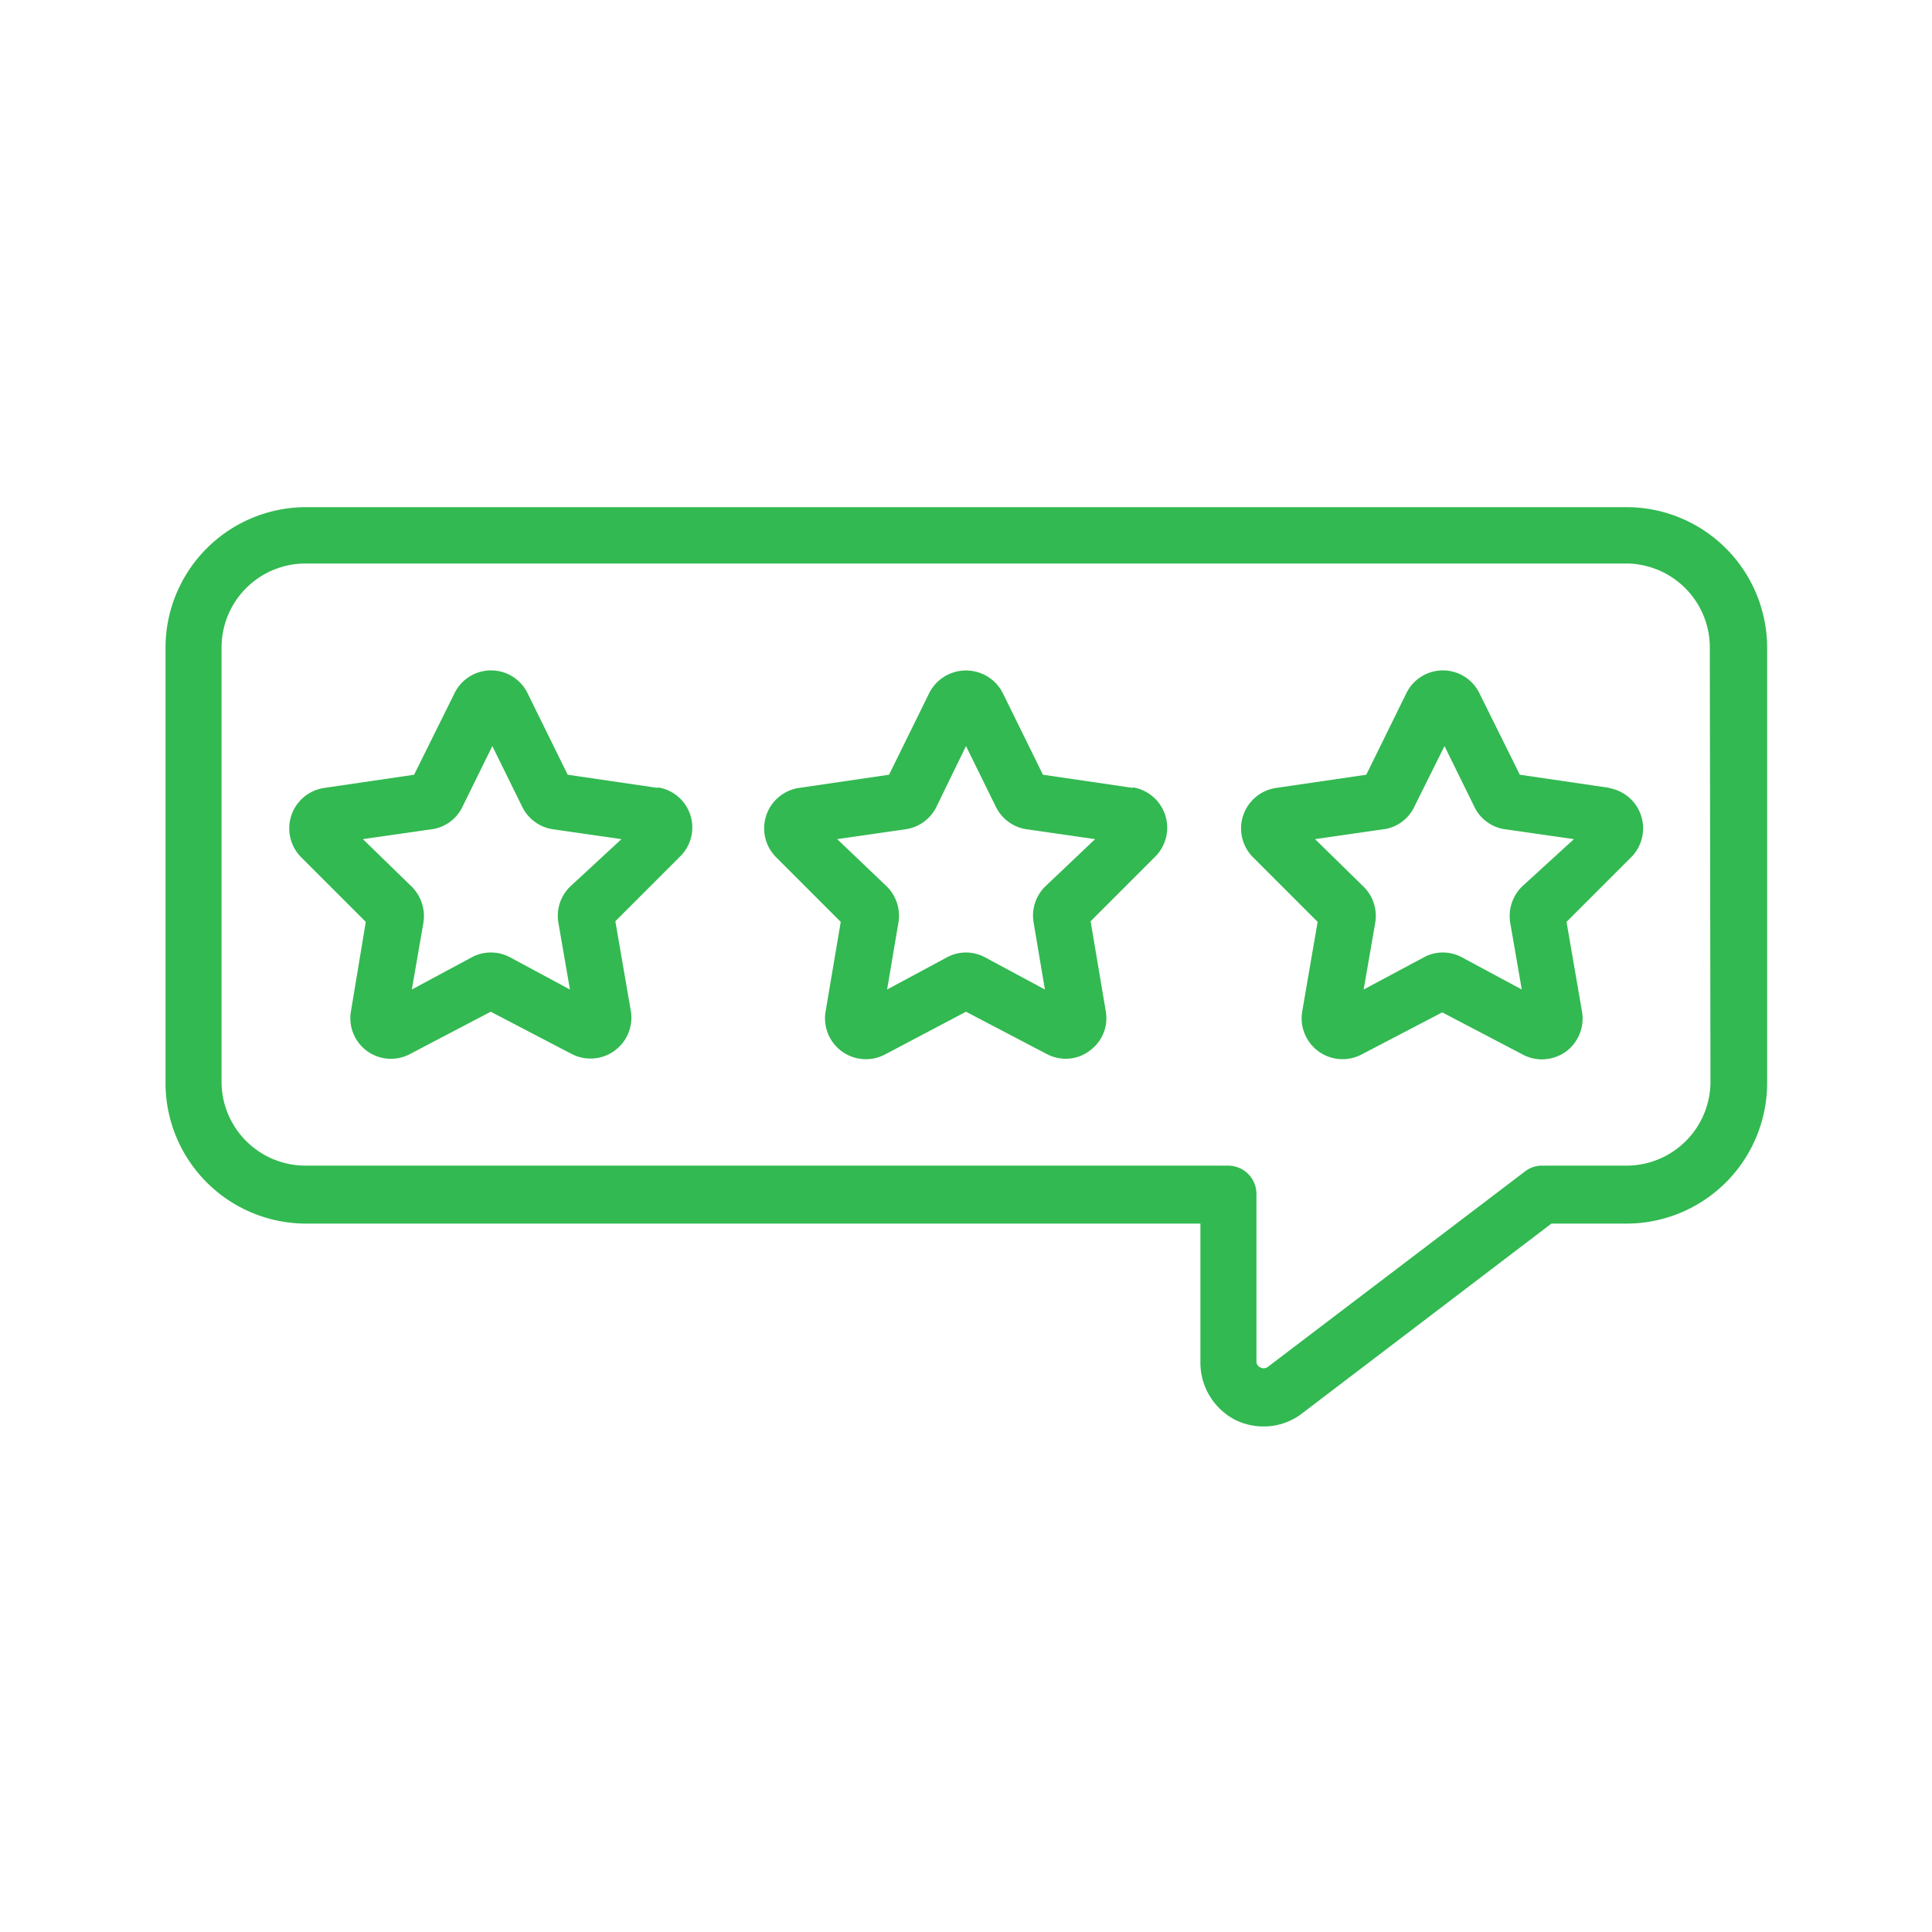 <svg id="Layer_1" data-name="Layer 1" xmlns="http://www.w3.org/2000/svg" viewBox="0 0 60 60"><defs><style>.cls-1{fill:#32b951;}</style></defs><path class="cls-1" d="M20.43,24.47l-2.8-.41-1.25-2.54a1.26,1.26,0,0,0-1.13-.7h0a1.26,1.26,0,0,0-1.13.7l-1.26,2.54-2.79.41a1.27,1.27,0,0,0-.71,2.16l2,2L10.9,31.4a1.26,1.26,0,0,0,1.84,1.33l2.5-1.31,2.51,1.31a1.27,1.27,0,0,0,1.84-1.34l-.48-2.78,2-2a1.26,1.26,0,0,0-.7-2.16Zm-2.72,3.06a1.27,1.27,0,0,0-.37,1.12l.36,2.08-1.86-1a1.26,1.26,0,0,0-1.19,0l-1.86,1,.36-2.08a1.29,1.29,0,0,0-.37-1.12l-1.51-1.47,2.09-.3a1.25,1.25,0,0,0,1-.7l.93-1.89.93,1.89a1.27,1.27,0,0,0,1,.7l2.08.3Z"/><path class="cls-1" d="M35.19,24.47l-2.8-.41-1.25-2.54h0a1.28,1.28,0,0,0-2.28,0l-1.25,2.54-2.8.41a1.27,1.27,0,0,0-.7,2.16l2,2-.47,2.78a1.27,1.27,0,0,0,1.84,1.34L30,31.42l2.5,1.31a1.27,1.27,0,0,0,.6.15,1.2,1.2,0,0,0,.74-.25,1.24,1.24,0,0,0,.5-1.23l-.47-2.79,2-2a1.27,1.27,0,0,0-.7-2.16Zm-2.73,3.06a1.27,1.27,0,0,0-.36,1.12l.35,2.08-1.86-1a1.24,1.24,0,0,0-1.18,0l-1.86,1,.35-2.07a1.28,1.28,0,0,0-.36-1.13L26,26.06l2.08-.3a1.27,1.27,0,0,0,1-.7L30,23.17l.93,1.89a1.27,1.27,0,0,0,1,.7l2.08.3Z"/><path class="cls-1" d="M50,24.47l-2.8-.41-1.26-2.54h0a1.26,1.26,0,0,0-1.13-.7h0a1.26,1.26,0,0,0-1.13.7l-1.25,2.54-2.8.41a1.27,1.27,0,0,0-.71,2.16l2,2-.48,2.79a1.27,1.27,0,0,0,1.84,1.33l2.51-1.31,2.5,1.31a1.26,1.26,0,0,0,.59.15,1.31,1.31,0,0,0,.75-.24,1.28,1.28,0,0,0,.5-1.25l-.48-2.78,2-2a1.27,1.27,0,0,0-.7-2.16Zm-2.73,3.06a1.29,1.29,0,0,0-.37,1.12l.36,2.08-1.86-1a1.24,1.24,0,0,0-1.18,0l-1.87,1,.36-2.08a1.27,1.27,0,0,0-.37-1.12l-1.5-1.47,2.08-.3a1.24,1.24,0,0,0,1-.7l.94-1.89.93,1.89a1.25,1.25,0,0,0,1,.7l2.09.3Z"/><path class="cls-1" d="M50.51,15.75h-41a4.37,4.37,0,0,0-4.37,4.36V33.58A4.37,4.37,0,0,0,9.49,38H37.28v4.34a2,2,0,0,0,1.09,1.76,2,2,0,0,0,.87.2,1.94,1.94,0,0,0,1.19-.4L48.18,38h2.33a4.37,4.37,0,0,0,4.37-4.37V20.11A4.37,4.37,0,0,0,50.51,15.75Zm2.61,17.83a2.61,2.61,0,0,1-2.61,2.62H47.89a.85.85,0,0,0-.53.18l-8,6.08a.22.22,0,0,1-.23,0,.2.2,0,0,1-.11-.19V37.07a.88.88,0,0,0-.88-.87H9.49a2.61,2.61,0,0,1-2.61-2.62V20.11A2.61,2.61,0,0,1,9.49,17.5h41a2.61,2.61,0,0,1,2.61,2.61Z"/></svg>